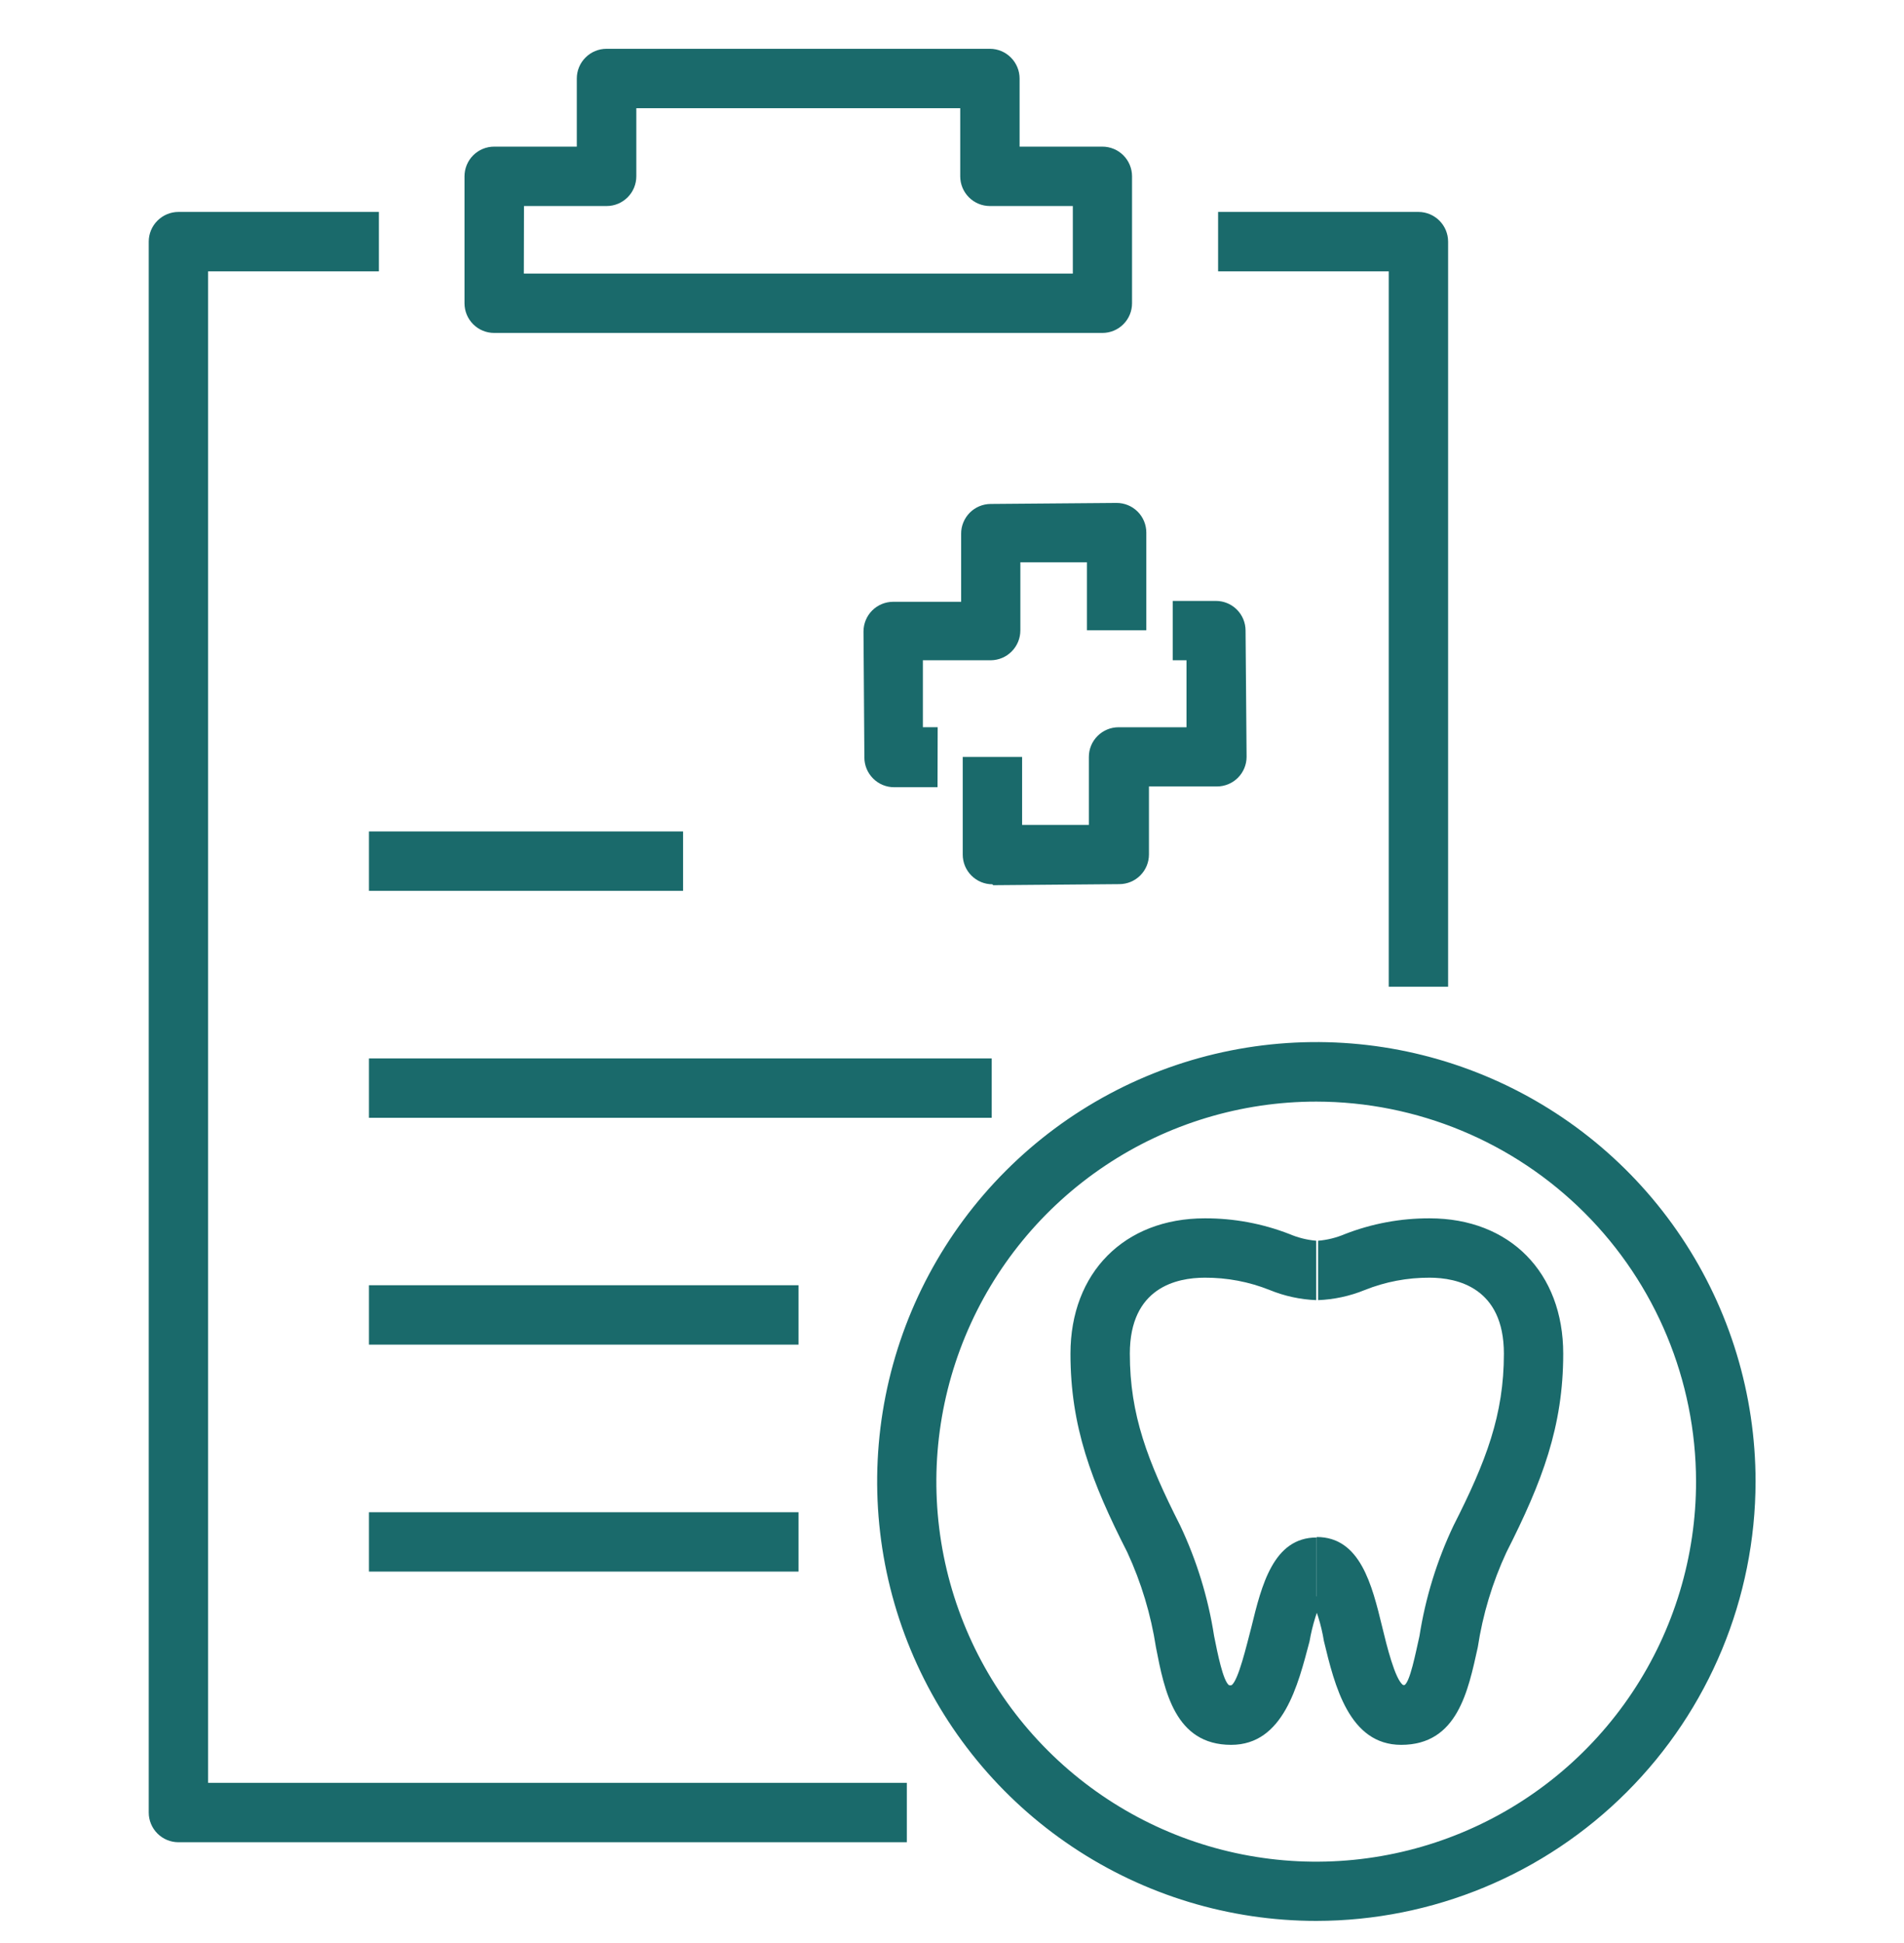 <?xml version="1.0" encoding="UTF-8"?> <svg xmlns="http://www.w3.org/2000/svg" width="50" height="51" viewBox="0 0 50 51" fill="none"> <g clip-path="url(#clip0_41_629)"> <path d="M32.331 45.799C30.855 45.799 30.578 44.381 30.356 43.239C30.223 42.377 29.97 41.538 29.604 40.746C28.657 38.887 28.111 37.438 28.111 35.532C28.111 33.405 29.526 31.979 31.638 31.979C32.399 31.976 33.153 32.116 33.863 32.392C34.086 32.487 34.322 32.546 34.564 32.567V34.126C34.145 34.109 33.732 34.02 33.344 33.861C32.801 33.644 32.222 33.534 31.638 33.537C30.901 33.537 29.67 33.794 29.67 35.532C29.67 37.134 30.134 38.349 30.991 40.04C31.427 40.96 31.727 41.938 31.883 42.943C31.977 43.415 32.117 44.112 32.273 44.233C32.296 44.237 32.32 44.237 32.343 44.233C32.522 44.1 32.733 43.2 32.861 42.713C33.13 41.611 33.438 40.356 34.576 40.356V41.915C34.65 41.916 34.722 41.889 34.778 41.84C34.594 42.236 34.463 42.654 34.389 43.084C34.085 44.233 33.703 45.799 32.331 45.799Z" fill="#1A6A6B"></path> <path d="M36.796 45.799C35.428 45.799 35.047 44.241 34.766 43.072C34.696 42.641 34.564 42.223 34.377 41.829C34.433 41.877 34.505 41.903 34.579 41.903V40.344C35.721 40.344 36.029 41.599 36.297 42.702C36.414 43.189 36.636 44.089 36.847 44.229H36.886C37.03 44.128 37.17 43.415 37.276 42.943C37.433 41.938 37.735 40.96 38.172 40.04C39.029 38.353 39.493 37.134 39.493 35.532C39.493 33.794 38.261 33.537 37.544 33.537C36.96 33.534 36.38 33.644 35.838 33.861C35.449 34.02 35.034 34.109 34.614 34.126V32.567C34.857 32.547 35.095 32.487 35.319 32.392C36.029 32.116 36.783 31.976 37.544 31.979C39.652 31.979 41.051 33.405 41.051 35.532C41.051 37.438 40.502 38.887 39.559 40.746C39.191 41.537 38.938 42.377 38.807 43.239C38.553 44.381 38.277 45.799 36.796 45.799Z" fill="#1A6A6B"></path> <path d="M26.061 23.211C25.855 23.211 25.657 23.129 25.511 22.983C25.364 22.837 25.282 22.639 25.282 22.432V19.868H26.841V21.652H28.594V19.868C28.594 19.661 28.676 19.463 28.823 19.317C28.969 19.171 29.167 19.089 29.374 19.089H31.158V17.331H30.796V15.773H31.93C32.136 15.773 32.335 15.855 32.481 16.001C32.627 16.147 32.709 16.345 32.709 16.552L32.736 19.864C32.736 20.071 32.654 20.269 32.508 20.415C32.362 20.561 32.164 20.643 31.957 20.643H30.172V22.428C30.172 22.635 30.09 22.833 29.944 22.979C29.798 23.125 29.6 23.207 29.393 23.207L26.081 23.235L26.061 23.211Z" fill="#1A6A6B"></path> <path d="M24.62 20.663H23.479C23.272 20.663 23.074 20.581 22.928 20.434C22.782 20.288 22.699 20.09 22.699 19.883L22.676 16.575C22.676 16.369 22.758 16.17 22.904 16.024C23.05 15.878 23.249 15.796 23.455 15.796H25.24V14.011C25.239 13.909 25.259 13.807 25.298 13.712C25.337 13.617 25.394 13.531 25.466 13.458C25.611 13.312 25.809 13.229 26.015 13.228L29.323 13.201C29.53 13.201 29.728 13.283 29.875 13.429C30.021 13.575 30.103 13.774 30.103 13.98V16.544H28.544V14.759H26.795V16.544C26.795 16.647 26.776 16.748 26.737 16.843C26.698 16.938 26.641 17.025 26.569 17.097C26.497 17.171 26.412 17.229 26.317 17.269C26.223 17.309 26.122 17.33 26.019 17.331H24.235V19.088H24.624L24.62 20.663Z" fill="#1A6A6B"></path> <path d="M23.814 48.355H4.686C4.479 48.355 4.281 48.273 4.135 48.127C3.988 47.98 3.906 47.782 3.906 47.576V6.343C3.906 6.136 3.988 5.938 4.135 5.792C4.281 5.646 4.479 5.563 4.686 5.563H9.95V7.122H5.465V46.796H23.814V48.355Z" fill="#1A6A6B"></path> <path d="M38.028 25.899H36.469V7.122H31.988V5.563H37.249C37.456 5.563 37.654 5.646 37.8 5.792C37.946 5.938 38.028 6.136 38.028 6.343V25.899Z" fill="#1A6A6B"></path> <path d="M17.938 21.824H9.689V23.383H17.938V21.824Z" fill="#1A6A6B"></path> <path d="M26.043 27.782H9.689V29.34H26.043V27.782Z" fill="#1A6A6B"></path> <path d="M20.97 33.735H9.689V35.294H20.97V33.735Z" fill="#1A6A6B"></path> <path d="M20.97 39.693H9.689V41.251H20.97V39.693Z" fill="#1A6A6B"></path> <path d="M28.953 8.739H12.977C12.77 8.739 12.572 8.657 12.426 8.511C12.28 8.365 12.198 8.167 12.198 7.96V4.628C12.198 4.422 12.28 4.223 12.426 4.077C12.572 3.931 12.77 3.849 12.977 3.849H15.147V2.061C15.147 1.854 15.229 1.656 15.376 1.51C15.522 1.363 15.72 1.281 15.927 1.281H25.995C26.202 1.281 26.4 1.363 26.546 1.51C26.692 1.656 26.775 1.854 26.775 2.061V3.849H28.949C29.155 3.849 29.354 3.931 29.5 4.077C29.646 4.223 29.728 4.422 29.728 4.628V7.96C29.728 8.166 29.647 8.364 29.501 8.51C29.356 8.656 29.159 8.738 28.953 8.739ZM13.756 7.181H28.173V5.408H25.995C25.789 5.408 25.59 5.326 25.444 5.179C25.298 5.033 25.216 4.835 25.216 4.628V2.84H16.71V4.628C16.71 4.835 16.628 5.033 16.482 5.179C16.335 5.326 16.137 5.408 15.931 5.408H13.76L13.756 7.181Z" fill="#1A6A6B"></path> <path d="M34.568 50.42C32.287 50.42 30.057 49.744 28.161 48.476C26.264 47.209 24.786 45.408 23.913 43.3C23.04 41.193 22.811 38.873 23.256 36.636C23.701 34.399 24.8 32.344 26.413 30.731C28.026 29.118 30.081 28.019 32.318 27.574C34.556 27.129 36.875 27.358 38.982 28.231C41.09 29.104 42.891 30.582 44.158 32.479C45.426 34.375 46.102 36.605 46.102 38.886C46.099 41.944 44.883 44.876 42.72 47.038C40.558 49.201 37.626 50.417 34.568 50.42ZM34.568 28.915C32.595 28.914 30.665 29.499 29.024 30.595C27.383 31.691 26.104 33.25 25.349 35.073C24.593 36.896 24.396 38.903 24.781 40.838C25.167 42.774 26.118 44.551 27.514 45.946C28.91 47.341 30.688 48.291 32.624 48.675C34.56 49.059 36.566 48.86 38.389 48.103C40.212 47.346 41.769 46.066 42.864 44.424C43.959 42.782 44.542 40.852 44.539 38.879C44.534 36.236 43.482 33.704 41.613 31.836C39.744 29.969 37.211 28.918 34.568 28.915V28.915Z" fill="#1A6A6B"></path> </g> <defs> <clipPath id="clip0_41_629"> <rect width="50" height="50" fill="white" transform="translate(0 0.5)"></rect> </clipPath> </defs> </svg> 
